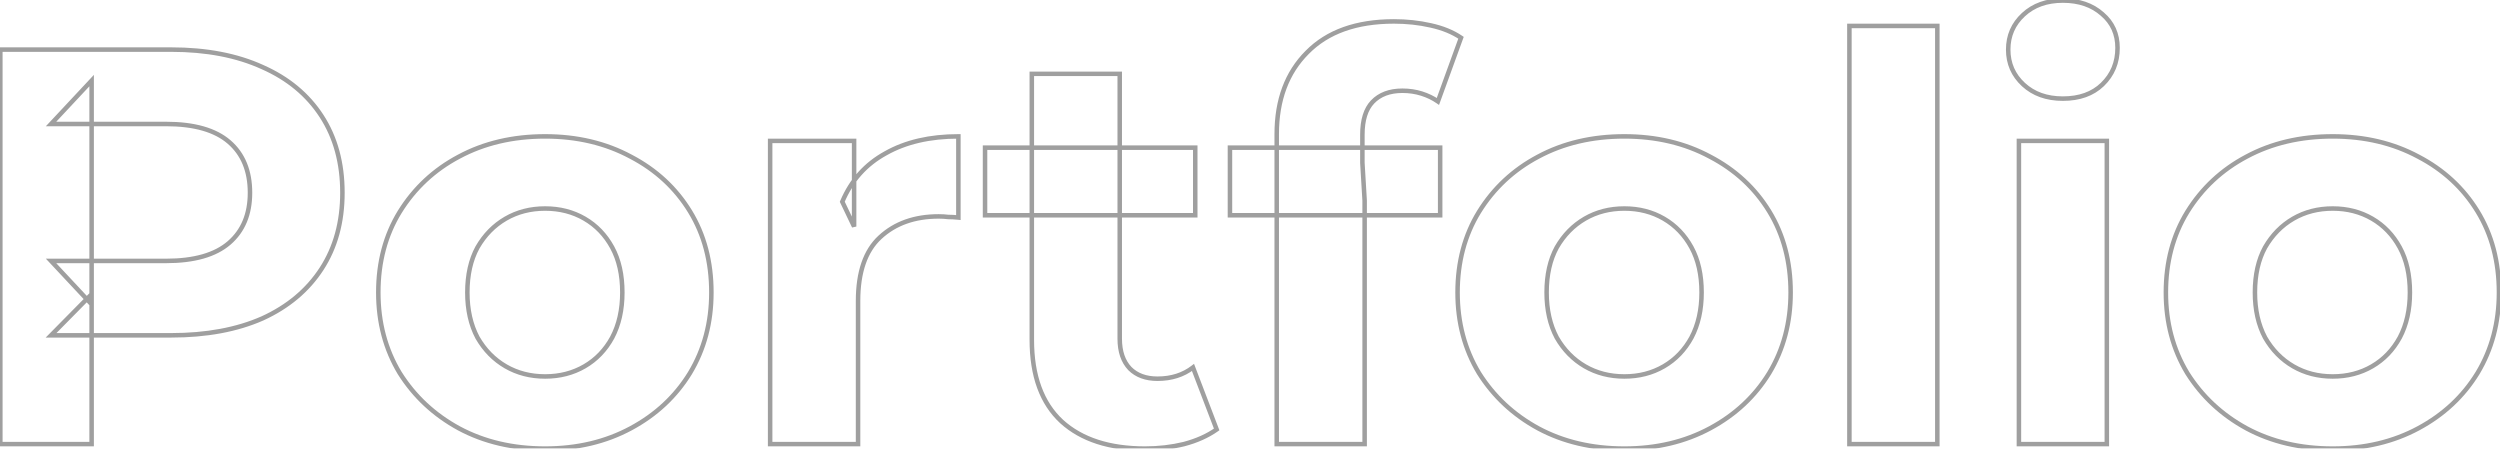 <svg width="1109" height="199" viewBox="0 0 1109 199" fill="none" xmlns="http://www.w3.org/2000/svg">
<mask id="path-1-outside-1_112_203" maskUnits="userSpaceOnUse" x="-1" y="-1" width="1111" height="201" fill="black">
<rect fill="white" x="-1" y="-1" width="1111" height="201"/>
<path d="M0.146 197V22H75.897C91.563 22 105.063 24.583 116.396 29.75C127.73 34.75 136.48 42 142.646 51.5C148.813 61 151.896 72.333 151.896 85.5C151.896 98.5 148.813 109.75 142.646 119.25C136.48 128.75 127.73 136.083 116.396 141.25C105.063 146.25 91.563 148.75 75.897 148.75H22.646L40.647 130.5V197H0.146ZM40.647 135L22.646 115.75H73.647C86.147 115.75 95.48 113.083 101.646 107.75C107.813 102.417 110.896 95 110.896 85.5C110.896 75.833 107.813 68.333 101.646 63C95.48 57.667 86.147 55 73.647 55H22.646L40.647 35.75V135ZM241.816 199C227.483 199 214.733 196 203.566 190C192.566 184 183.816 175.833 177.316 165.5C170.983 155 167.816 143.083 167.816 129.75C167.816 116.25 170.983 104.333 177.316 94C183.816 83.5 192.566 75.333 203.566 69.5C214.733 63.5 227.483 60.5 241.816 60.5C255.983 60.5 268.65 63.5 279.816 69.5C290.983 75.333 299.733 83.417 306.066 93.75C312.4 104.083 315.566 116.083 315.566 129.75C315.566 143.083 312.4 155 306.066 165.5C299.733 175.833 290.983 184 279.816 190C268.65 196 255.983 199 241.816 199ZM241.816 167C248.316 167 254.15 165.5 259.316 162.5C264.483 159.5 268.566 155.25 271.566 149.75C274.566 144.083 276.066 137.417 276.066 129.75C276.066 121.917 274.566 115.25 271.566 109.75C268.566 104.25 264.483 100 259.316 97C254.15 94 248.316 92.5 241.816 92.5C235.316 92.5 229.483 94 224.316 97C219.15 100 214.983 104.25 211.816 109.75C208.816 115.25 207.316 121.917 207.316 129.75C207.316 137.417 208.816 144.083 211.816 149.75C214.983 155.25 219.15 159.5 224.316 162.5C229.483 165.5 235.316 167 241.816 167ZM341.635 197V62.5H378.885V100.5L373.635 89.5C377.635 80 384.051 72.833 392.885 68C401.718 63 412.468 60.5 425.135 60.5V96.5C423.468 96.333 421.968 96.25 420.635 96.25C419.301 96.083 417.885 96 416.385 96C405.718 96 397.051 99.083 390.385 105.25C383.885 111.25 380.635 120.667 380.635 133.5V197H341.635ZM507.963 199C492.13 199 479.796 195 470.963 187C462.13 178.833 457.713 166.75 457.713 150.75V32.75H496.713V150.25C496.713 155.917 498.213 160.333 501.213 163.5C504.213 166.5 508.296 168 513.463 168C519.63 168 524.88 166.333 529.213 163L539.713 190.5C535.713 193.333 530.88 195.5 525.213 197C519.713 198.333 513.963 199 507.963 199ZM436.963 95.5V65.5H530.213V95.5H436.963ZM566.355 197V59.5C566.355 44.333 570.855 32.25 579.855 23.25C588.855 14.083 601.689 9.5 618.355 9.5C624.022 9.5 629.439 10.083 634.605 11.25C639.939 12.417 644.439 14.25 648.105 16.75L637.855 45C635.689 43.5 633.272 42.333 630.605 41.5C627.939 40.667 625.105 40.25 622.105 40.25C616.439 40.25 612.022 41.917 608.855 45.25C605.855 48.417 604.355 53.25 604.355 59.75V72.25L605.355 89V197H566.355ZM545.605 95.5V65.5H638.855V95.5H545.605ZM720.576 199C706.243 199 693.493 196 682.326 190C671.326 184 662.576 175.833 656.076 165.5C649.743 155 646.576 143.083 646.576 129.75C646.576 116.25 649.743 104.333 656.076 94C662.576 83.5 671.326 75.333 682.326 69.5C693.493 63.5 706.243 60.5 720.576 60.5C734.743 60.5 747.41 63.5 758.576 69.5C769.743 75.333 778.493 83.417 784.826 93.75C791.16 104.083 794.326 116.083 794.326 129.75C794.326 143.083 791.16 155 784.826 165.5C778.493 175.833 769.743 184 758.576 190C747.41 196 734.743 199 720.576 199ZM720.576 167C727.076 167 732.91 165.5 738.076 162.5C743.243 159.5 747.326 155.25 750.326 149.75C753.326 144.083 754.826 137.417 754.826 129.75C754.826 121.917 753.326 115.25 750.326 109.75C747.326 104.25 743.243 100 738.076 97C732.91 94 727.076 92.5 720.576 92.5C714.076 92.5 708.243 94 703.076 97C697.91 100 693.743 104.25 690.576 109.75C687.576 115.25 686.076 121.917 686.076 129.75C686.076 137.417 687.576 144.083 690.576 149.75C693.743 155.25 697.91 159.5 703.076 162.5C708.243 165.5 714.076 167 720.576 167ZM820.395 197V11.5H859.395V197H820.395ZM895.59 197V62.5H934.59V197H895.59ZM915.09 43.75C907.923 43.75 902.09 41.667 897.59 37.5C893.09 33.333 890.84 28.167 890.84 22C890.84 15.833 893.09 10.667 897.59 6.5C902.09 2.333 907.923 0.25 915.09 0.25C922.257 0.25 928.09 2.25 932.59 6.25C937.09 10.083 939.34 15.083 939.34 21.25C939.34 27.75 937.09 33.167 932.59 37.5C928.257 41.667 922.423 43.75 915.09 43.75ZM1034.79 199C1020.45 199 1007.7 196 996.535 190C985.535 184 976.785 175.833 970.285 165.5C963.952 155 960.785 143.083 960.785 129.75C960.785 116.25 963.952 104.333 970.285 94C976.785 83.5 985.535 75.333 996.535 69.5C1007.7 63.5 1020.45 60.5 1034.79 60.5C1048.95 60.5 1061.62 63.5 1072.79 69.5C1083.95 75.333 1092.7 83.417 1099.04 93.75C1105.37 104.083 1108.54 116.083 1108.54 129.75C1108.54 143.083 1105.37 155 1099.04 165.5C1092.7 175.833 1083.95 184 1072.79 190C1061.62 196 1048.95 199 1034.79 199ZM1034.79 167C1041.29 167 1047.12 165.5 1052.29 162.5C1057.45 159.5 1061.54 155.25 1064.54 149.75C1067.54 144.083 1069.04 137.417 1069.04 129.75C1069.04 121.917 1067.54 115.25 1064.54 109.75C1061.54 104.25 1057.45 100 1052.29 97C1047.12 94 1041.29 92.5 1034.79 92.5C1028.29 92.5 1022.45 94 1017.29 97C1012.12 100 1007.95 104.25 1004.79 109.75C1001.79 115.25 1000.29 121.917 1000.29 129.75C1000.29 137.417 1001.79 144.083 1004.79 149.75C1007.95 155.25 1012.12 159.5 1017.29 162.5C1022.45 165.5 1028.29 167 1034.79 167Z"/>
</mask>
<path d="M0.146 197H-0.854V198H0.146V197ZM0.146 22V21H-0.854V22H0.146ZM116.396 29.75L115.982 30.66L115.993 30.665L116.396 29.75ZM142.646 51.5L141.808 52.044L142.646 51.5ZM116.396 141.25L116.8 142.165L116.811 142.16L116.396 141.25ZM22.646 148.75L21.934 148.048L20.256 149.75H22.646V148.75ZM40.647 130.5H41.647V128.062L39.934 129.798L40.647 130.5ZM40.647 197V198H41.647V197H40.647ZM40.647 135L39.916 135.683L41.647 137.534V135H40.647ZM22.646 115.75V114.75H20.342L21.916 116.433L22.646 115.75ZM22.646 55L21.916 54.317L20.342 56H22.646V55ZM40.647 35.75H41.647V33.216L39.916 35.067L40.647 35.75ZM1.146 197V22H-0.854V197H1.146ZM0.146 23H75.897V21H0.146V23ZM75.897 23C91.456 23 104.808 25.566 115.982 30.66L116.811 28.84C105.319 23.601 91.671 21 75.897 21V23ZM115.993 30.665C127.166 35.594 135.757 42.723 141.808 52.044L143.485 50.956C137.203 41.277 128.294 33.906 116.8 28.835L115.993 30.665ZM141.808 52.044C147.853 61.357 150.896 72.495 150.896 85.5H152.896C152.896 72.172 149.773 60.643 143.485 50.956L141.808 52.044ZM150.896 85.5C150.896 98.336 147.854 109.391 141.808 118.706L143.485 119.794C149.772 110.109 152.896 98.664 152.896 85.5H150.896ZM141.808 118.706C135.755 128.03 127.16 135.244 115.982 140.34L116.811 142.16C128.3 136.922 137.205 129.47 143.485 119.794L141.808 118.706ZM115.993 140.335C104.816 145.266 91.46 147.75 75.897 147.75V149.75C91.667 149.75 105.311 147.234 116.8 142.165L115.993 140.335ZM75.897 147.75H22.646V149.75H75.897V147.75ZM23.358 149.452L41.358 131.202L39.934 129.798L21.934 148.048L23.358 149.452ZM39.647 130.5V197H41.647V130.5H39.647ZM40.647 196H0.146V198H40.647V196ZM41.377 134.317L23.377 115.067L21.916 116.433L39.916 135.683L41.377 134.317ZM22.646 116.75H73.647V114.75H22.646V116.75ZM73.647 116.75C86.264 116.75 95.877 114.062 102.301 108.506L100.992 106.994C95.083 112.105 86.029 114.75 73.647 114.75V116.75ZM102.301 108.506C108.724 102.951 111.896 95.237 111.896 85.5H109.896C109.896 94.763 106.902 101.882 100.992 106.994L102.301 108.506ZM111.896 85.5C111.896 75.602 108.728 67.803 102.301 62.244L100.992 63.756C106.898 68.864 109.896 76.064 109.896 85.5H111.896ZM102.301 62.244C95.877 56.688 86.264 54 73.647 54V56C86.029 56 95.083 58.645 100.992 63.756L102.301 62.244ZM73.647 54H22.646V56H73.647V54ZM23.377 55.683L41.377 36.433L39.916 35.067L21.916 54.317L23.377 55.683ZM39.647 35.75V135H41.647V35.75H39.647ZM203.566 190L203.088 190.878L203.093 190.881L203.566 190ZM177.316 165.5L176.46 166.016L176.465 166.025L176.47 166.032L177.316 165.5ZM177.316 94L176.466 93.474L176.464 93.477L177.316 94ZM203.566 69.5L204.035 70.383L204.04 70.381L203.566 69.5ZM279.816 69.5L279.343 70.381L279.353 70.386L279.816 69.5ZM306.066 165.5L306.919 166.023L306.923 166.016L306.066 165.5ZM279.816 190L279.343 189.119L279.816 190ZM259.316 162.5L259.819 163.365L259.316 162.5ZM271.566 149.75L272.444 150.229L272.45 150.218L271.566 149.75ZM271.566 109.75L270.689 110.229L271.566 109.75ZM259.316 97L258.814 97.865L259.316 97ZM224.316 97L224.819 97.865L224.316 97ZM211.816 109.75L210.95 109.251L210.944 109.261L210.939 109.271L211.816 109.75ZM211.816 149.75L210.933 150.218L210.941 150.234L210.95 150.249L211.816 149.75ZM224.316 162.5L224.819 161.635L224.316 162.5ZM241.816 198C227.626 198 215.043 195.031 204.04 189.119L203.093 190.881C214.423 196.969 227.34 200 241.816 200V198ZM204.045 189.122C193.191 183.202 184.569 175.152 178.163 164.968L176.47 166.032C183.063 176.514 191.942 184.798 203.088 190.878L204.045 189.122ZM178.173 164.984C171.942 154.653 168.816 142.918 168.816 129.75H166.816C166.816 143.249 170.025 155.347 176.46 166.016L178.173 164.984ZM168.816 129.75C168.816 116.413 171.943 104.681 178.169 94.523L176.464 93.477C170.023 103.985 166.816 116.087 166.816 129.75H168.816ZM178.167 94.526C184.573 84.178 193.19 76.134 204.035 70.383L203.098 68.617C191.943 74.532 183.06 82.822 176.466 93.474L178.167 94.526ZM204.04 70.381C215.043 64.469 227.626 61.5 241.816 61.5V59.5C227.34 59.5 214.423 62.531 203.093 68.619L204.04 70.381ZM241.816 61.5C255.838 61.5 268.338 64.468 279.343 70.381L280.29 68.619C268.961 62.532 256.129 59.5 241.816 59.5V61.5ZM279.353 70.386C290.366 76.139 298.979 84.1 305.214 94.273L306.919 93.227C300.487 82.734 291.6 74.527 280.279 68.614L279.353 70.386ZM305.214 94.273C311.439 104.429 314.566 116.244 314.566 129.75H316.566C316.566 115.923 313.361 103.737 306.919 93.227L305.214 94.273ZM314.566 129.75C314.566 142.918 311.441 154.653 305.21 164.984L306.923 166.016C313.358 155.347 316.566 143.249 316.566 129.75H314.566ZM305.214 164.977C298.977 175.153 290.361 183.199 279.343 189.119L280.29 190.881C291.605 184.801 300.489 176.514 306.919 166.023L305.214 164.977ZM279.343 189.119C268.338 195.032 255.838 198 241.816 198V200C256.129 200 268.961 196.968 280.29 190.881L279.343 189.119ZM241.816 168C248.477 168 254.486 166.461 259.819 163.365L258.814 161.635C253.813 164.539 248.156 166 241.816 166V168ZM259.819 163.365C265.151 160.268 269.361 155.881 272.444 150.229L270.689 149.271C267.772 154.619 263.815 158.732 258.814 161.635L259.819 163.365ZM272.45 150.218C275.54 144.381 277.066 137.548 277.066 129.75H275.066C275.066 137.285 273.593 143.785 270.683 149.282L272.45 150.218ZM277.066 129.75C277.066 121.791 275.542 114.95 272.444 109.271L270.689 110.229C273.591 115.55 275.066 122.043 275.066 129.75H277.066ZM272.444 109.271C269.361 103.619 265.151 99.232 259.819 96.135L258.814 97.865C263.815 100.768 267.772 104.881 270.689 110.229L272.444 109.271ZM259.819 96.135C254.486 93.039 248.477 91.5 241.816 91.5V93.5C248.156 93.5 253.813 94.961 258.814 97.865L259.819 96.135ZM241.816 91.5C235.156 91.5 229.147 93.039 223.814 96.135L224.819 97.865C229.819 94.961 235.477 93.5 241.816 93.5V91.5ZM223.814 96.135C218.487 99.229 214.198 103.609 210.95 109.251L212.683 110.249C215.768 104.891 219.813 100.771 224.819 97.865L223.814 96.135ZM210.939 109.271C207.841 114.95 206.316 121.791 206.316 129.75H208.316C208.316 122.043 209.792 115.55 212.694 110.229L210.939 109.271ZM206.316 129.75C206.316 137.548 207.843 144.381 210.933 150.218L212.7 149.282C209.79 143.785 208.316 137.285 208.316 129.75H206.316ZM210.95 150.249C214.198 155.891 218.487 160.271 223.814 163.365L224.819 161.635C219.813 158.729 215.768 154.609 212.683 149.251L210.95 150.249ZM223.814 163.365C229.147 166.461 235.156 168 241.816 168V166C235.477 166 229.819 164.539 224.819 161.635L223.814 163.365ZM341.635 197H340.635V198H341.635V197ZM341.635 62.5V61.5H340.635V62.5H341.635ZM378.885 62.5H379.885V61.5H378.885V62.5ZM378.885 100.5L377.982 100.931L379.885 100.5H378.885ZM373.635 89.5L372.713 89.112L372.539 89.526L372.732 89.931L373.635 89.5ZM392.885 68L393.365 68.877L393.371 68.874L393.377 68.87L392.885 68ZM425.135 60.5H426.135V59.5H425.135V60.5ZM425.135 96.5L425.035 97.495L426.135 97.605V96.5H425.135ZM420.635 96.25L420.511 97.242L420.573 97.25H420.635V96.25ZM390.385 105.25L391.063 105.985L391.064 105.984L390.385 105.25ZM380.635 197V198H381.635V197H380.635ZM342.635 197V62.5H340.635V197H342.635ZM341.635 63.5H378.885V61.5H341.635V63.5ZM377.885 62.5V100.5H379.885V62.5H377.885ZM379.787 100.069L374.537 89.069L372.732 89.931L377.982 100.931L379.787 100.069ZM374.556 89.888C378.471 80.591 384.735 73.599 393.365 68.877L392.405 67.123C383.368 72.067 376.799 79.409 372.713 89.112L374.556 89.888ZM393.377 68.87C402.028 63.974 412.599 61.5 425.135 61.5V59.5C412.338 59.5 401.409 62.026 392.392 67.13L393.377 68.87ZM424.135 60.5V96.5H426.135V60.5H424.135ZM425.234 95.505C423.543 95.336 422.008 95.25 420.635 95.25V97.25C421.928 97.25 423.394 97.331 425.035 97.495L425.234 95.505ZM420.759 95.258C419.38 95.085 417.922 95 416.385 95V97C417.848 97 419.223 97.081 420.511 97.242L420.759 95.258ZM416.385 95C405.513 95 396.589 98.149 389.706 104.516L391.064 105.984C397.514 100.018 405.923 97 416.385 97V95ZM389.706 104.515C382.923 110.776 379.635 120.515 379.635 133.5H381.635C381.635 120.818 384.846 111.724 391.063 105.985L389.706 104.515ZM379.635 133.5V197H381.635V133.5H379.635ZM380.635 196H341.635V198H380.635V196ZM470.963 187L470.284 187.734L470.292 187.741L470.963 187ZM457.713 32.75V31.75H456.713V32.75H457.713ZM496.713 32.75H497.713V31.75H496.713V32.75ZM501.213 163.5L500.487 164.188L500.496 164.198L500.506 164.207L501.213 163.5ZM529.213 163L530.147 162.643L529.668 161.388L528.603 162.207L529.213 163ZM539.713 190.5L540.291 191.316L540.924 190.868L540.647 190.143L539.713 190.5ZM525.213 197L525.448 197.972L525.459 197.969L525.469 197.967L525.213 197ZM436.963 95.5H435.963V96.5H436.963V95.5ZM436.963 65.5V64.5H435.963V65.5H436.963ZM530.213 65.5H531.213V64.5H530.213V65.5ZM530.213 95.5V96.5H531.213V95.5H530.213ZM507.963 198C492.295 198 480.23 194.044 471.634 186.259L470.292 187.741C479.362 195.956 491.965 200 507.963 200V198ZM471.642 186.266C463.075 178.345 458.713 166.568 458.713 150.75H456.713C456.713 166.932 461.185 179.322 470.284 187.734L471.642 186.266ZM458.713 150.75V32.75H456.713V150.75H458.713ZM457.713 33.75H496.713V31.75H457.713V33.75ZM495.713 32.75V150.25H497.713V32.75H495.713ZM495.713 150.25C495.713 156.093 497.263 160.785 500.487 164.188L501.939 162.812C499.163 159.882 497.713 155.74 497.713 150.25H495.713ZM500.506 164.207C503.733 167.434 508.093 169 513.463 169V167C508.5 167 504.693 165.566 501.92 162.793L500.506 164.207ZM513.463 169C519.82 169 525.292 167.277 529.823 163.793L528.603 162.207C524.467 165.389 519.439 167 513.463 167V169ZM528.279 163.357L538.779 190.857L540.647 190.143L530.147 162.643L528.279 163.357ZM539.135 189.684C535.249 192.436 530.53 194.558 524.957 196.033L525.469 197.967C531.229 196.442 536.176 194.23 540.291 191.316L539.135 189.684ZM524.977 196.028C519.559 197.342 513.888 198 507.963 198V200C514.038 200 519.867 199.325 525.448 197.972L524.977 196.028ZM437.963 95.5V65.5H435.963V95.5H437.963ZM436.963 66.5H530.213V64.5H436.963V66.5ZM529.213 65.5V95.5H531.213V65.5H529.213ZM530.213 94.5H436.963V96.5H530.213V94.5ZM566.355 197H565.355V198H566.355V197ZM579.855 23.25L580.563 23.957L580.569 23.951L579.855 23.25ZM634.605 11.25L634.385 12.226L634.392 12.227L634.605 11.25ZM648.105 16.75L649.046 17.091L649.31 16.361L648.669 15.924L648.105 16.75ZM637.855 45L637.286 45.822L638.353 46.561L638.796 45.341L637.855 45ZM608.855 45.25L608.13 44.561L608.13 44.562L608.855 45.25ZM604.355 72.25H603.355V72.28L603.357 72.31L604.355 72.25ZM605.355 89H606.355V88.97L606.354 88.94L605.355 89ZM605.355 197V198H606.355V197H605.355ZM545.605 95.5H544.605V96.5H545.605V95.5ZM545.605 65.5V64.5H544.605V65.5H545.605ZM638.855 65.5H639.855V64.5H638.855V65.5ZM638.855 95.5V96.5H639.855V95.5H638.855ZM567.355 197V59.5H565.355V197H567.355ZM567.355 59.5C567.355 44.544 571.785 32.734 580.563 23.957L579.148 22.543C569.926 31.766 565.355 44.123 565.355 59.5H567.355ZM580.569 23.951C589.33 15.028 601.874 10.5 618.355 10.5V8.5C601.504 8.5 588.381 13.139 579.142 22.549L580.569 23.951ZM618.355 10.5C623.953 10.5 629.296 11.076 634.385 12.225L634.826 10.275C629.582 9.09 624.091 8.5 618.355 8.5V10.5ZM634.392 12.227C639.628 13.372 644.003 15.163 647.542 17.576L648.669 15.924C644.875 13.337 640.25 11.461 634.819 10.273L634.392 12.227ZM647.165 16.409L636.915 44.659L638.796 45.341L649.046 17.091L647.165 16.409ZM638.425 44.178C636.17 42.617 633.661 41.407 630.904 40.545L630.307 42.455C632.883 43.26 635.208 44.383 637.286 45.822L638.425 44.178ZM630.904 40.545C628.134 39.68 625.199 39.25 622.105 39.25V41.25C625.012 41.25 627.744 41.654 630.307 42.455L630.904 40.545ZM622.105 39.25C616.233 39.25 611.528 40.985 608.13 44.561L609.58 45.939C612.516 42.849 616.645 41.25 622.105 41.25V39.25ZM608.13 44.562C604.884 47.988 603.355 53.117 603.355 59.75H605.355C605.355 53.383 606.827 48.845 609.581 45.938L608.13 44.562ZM603.355 59.75V72.25H605.355V59.75H603.355ZM603.357 72.31L604.357 89.06L606.354 88.94L605.354 72.19L603.357 72.31ZM604.355 89V197H606.355V89H604.355ZM605.355 196H566.355V198H605.355V196ZM546.605 95.5V65.5H544.605V95.5H546.605ZM545.605 66.5H638.855V64.5H545.605V66.5ZM637.855 65.5V95.5H639.855V65.5H637.855ZM638.855 94.5H545.605V96.5H638.855V94.5ZM682.326 190L681.847 190.878L681.853 190.881L682.326 190ZM656.076 165.5L655.22 166.016L655.225 166.025L655.23 166.032L656.076 165.5ZM656.076 94L655.226 93.474L655.224 93.477L656.076 94ZM682.326 69.5L682.795 70.383L682.799 70.381L682.326 69.5ZM758.576 69.5L758.103 70.381L758.113 70.386L758.576 69.5ZM784.826 165.5L785.679 166.023L785.682 166.016L784.826 165.5ZM758.576 190L758.103 189.119L758.576 190ZM738.076 162.5L738.578 163.365L738.076 162.5ZM750.326 149.75L751.204 150.229L751.21 150.218L750.326 149.75ZM750.326 109.75L749.448 110.229L750.326 109.75ZM738.076 97L737.574 97.865L738.076 97ZM703.076 97L703.578 97.865L703.076 97ZM690.576 109.75L689.71 109.251L689.704 109.261L689.698 109.271L690.576 109.75ZM690.576 149.75L689.692 150.218L689.701 150.234L689.71 150.249L690.576 149.75ZM703.076 162.5L703.578 161.635L703.076 162.5ZM720.576 198C706.386 198 693.803 195.031 682.799 189.119L681.853 190.881C693.183 196.969 706.1 200 720.576 200V198ZM682.805 189.122C671.951 183.202 663.329 175.152 656.923 164.968L655.23 166.032C661.823 176.514 670.701 184.798 681.847 190.878L682.805 189.122ZM656.932 164.984C650.701 154.653 647.576 142.918 647.576 129.75H645.576C645.576 143.249 648.784 155.347 655.22 166.016L656.932 164.984ZM647.576 129.75C647.576 116.413 650.703 104.681 656.929 94.523L655.224 93.477C648.783 103.985 645.576 116.087 645.576 129.75H647.576ZM656.926 94.526C663.332 84.178 671.95 76.134 682.795 70.383L681.858 68.617C670.702 74.532 661.82 82.822 655.226 93.474L656.926 94.526ZM682.799 70.381C693.803 64.469 706.386 61.5 720.576 61.5V59.5C706.1 59.5 693.183 62.531 681.853 68.619L682.799 70.381ZM720.576 61.5C734.597 61.5 747.098 64.468 758.103 70.381L759.049 68.619C747.721 62.532 734.888 59.5 720.576 59.5V61.5ZM758.113 70.386C769.126 76.139 777.739 84.1 783.974 94.273L785.679 93.227C779.247 82.734 770.36 74.527 759.039 68.614L758.113 70.386ZM783.974 94.273C790.199 104.429 793.326 116.244 793.326 129.75H795.326C795.326 115.923 792.12 103.737 785.679 93.227L783.974 94.273ZM793.326 129.75C793.326 142.918 790.201 154.653 783.97 164.984L785.682 166.016C792.118 155.347 795.326 143.249 795.326 129.75H793.326ZM783.974 164.977C777.737 175.153 769.121 183.199 758.103 189.119L759.049 190.881C770.365 184.801 779.249 176.514 785.679 166.023L783.974 164.977ZM758.103 189.119C747.098 195.032 734.597 198 720.576 198V200C734.888 200 747.721 196.968 759.049 190.881L758.103 189.119ZM720.576 168C727.237 168 733.246 166.461 738.578 163.365L737.574 161.635C732.573 164.539 726.916 166 720.576 166V168ZM738.578 163.365C743.911 160.268 748.121 155.881 751.204 150.229L749.448 149.271C746.531 154.619 742.575 158.732 737.574 161.635L738.578 163.365ZM751.21 150.218C754.3 144.381 755.826 137.548 755.826 129.75H753.826C753.826 137.285 752.352 143.785 749.442 149.282L751.21 150.218ZM755.826 129.75C755.826 121.791 754.302 114.95 751.204 109.271L749.448 110.229C752.351 115.55 753.826 122.043 753.826 129.75H755.826ZM751.204 109.271C748.121 103.619 743.911 99.232 738.578 96.135L737.574 97.865C742.575 100.768 746.531 104.881 749.448 110.229L751.204 109.271ZM738.578 96.135C733.246 93.039 727.237 91.5 720.576 91.5V93.5C726.916 93.5 732.573 94.961 737.574 97.865L738.578 96.135ZM720.576 91.5C713.916 91.5 707.906 93.039 702.574 96.135L703.578 97.865C708.579 94.961 714.237 93.5 720.576 93.5V91.5ZM702.574 96.135C697.246 99.229 692.958 103.609 689.71 109.251L691.443 110.249C694.528 104.891 698.573 100.771 703.578 97.865L702.574 96.135ZM689.698 109.271C686.601 114.95 685.076 121.791 685.076 129.75H687.076C687.076 122.043 688.552 115.55 691.454 110.229L689.698 109.271ZM685.076 129.75C685.076 137.548 686.602 144.381 689.692 150.218L691.46 149.282C688.55 143.785 687.076 137.285 687.076 129.75H685.076ZM689.71 150.249C692.958 155.891 697.246 160.271 702.574 163.365L703.578 161.635C698.573 158.729 694.528 154.609 691.443 149.251L689.71 150.249ZM702.574 163.365C707.906 166.461 713.916 168 720.576 168V166C714.237 166 708.579 164.539 703.578 161.635L702.574 163.365ZM820.395 197H819.395V198H820.395V197ZM820.395 11.5V10.5H819.395V11.5H820.395ZM859.395 11.5H860.395V10.5H859.395V11.5ZM859.395 197V198H860.395V197H859.395ZM821.395 197V11.5H819.395V197H821.395ZM820.395 12.5H859.395V10.5H820.395V12.5ZM858.395 11.5V197H860.395V11.5H858.395ZM859.395 196H820.395V198H859.395V196ZM895.59 197H894.59V198H895.59V197ZM895.59 62.5V61.5H894.59V62.5H895.59ZM934.59 62.5H935.59V61.5H934.59V62.5ZM934.59 197V198H935.59V197H934.59ZM897.59 37.5L896.91 38.234L897.59 37.5ZM897.59 6.5L898.269 7.234V7.234L897.59 6.5ZM932.59 6.25L931.925 6.997L931.933 7.004L931.941 7.011L932.59 6.25ZM932.59 37.5L933.283 38.221L933.284 38.22L932.59 37.5ZM896.59 197V62.5H894.59V197H896.59ZM895.59 63.5H934.59V61.5H895.59V63.5ZM933.59 62.5V197H935.59V62.5H933.59ZM934.59 196H895.59V198H934.59V196ZM915.09 42.75C908.13 42.75 902.554 40.733 898.269 36.766L896.91 38.234C901.626 42.6 907.717 44.75 915.09 44.75V42.75ZM898.269 36.766C893.975 32.79 891.84 27.89 891.84 22H889.84C889.84 28.444 892.205 33.877 896.91 38.234L898.269 36.766ZM891.84 22C891.84 16.11 893.975 11.21 898.269 7.234L896.91 5.766C892.205 10.123 889.84 15.556 889.84 22H891.84ZM898.269 7.234C902.554 3.267 908.13 1.25 915.09 1.25V-0.75C907.717 -0.75 901.626 1.4 896.91 5.766L898.269 7.234ZM915.09 1.25C922.061 1.25 927.642 3.19 931.925 6.997L933.254 5.503C928.537 1.31 922.452 -0.75 915.09 -0.75V1.25ZM931.941 7.011C936.208 10.645 938.34 15.362 938.34 21.25H940.34C940.34 14.805 937.972 9.521 933.238 5.489L931.941 7.011ZM938.34 21.25C938.34 27.491 936.192 32.643 931.896 36.78L933.284 38.22C937.988 33.69 940.34 28.009 940.34 21.25H938.34ZM931.897 36.779C927.789 40.729 922.225 42.75 915.09 42.75V44.75C922.621 44.75 928.724 42.604 933.283 38.221L931.897 36.779ZM996.535 190L996.056 190.878L996.062 190.881L996.535 190ZM970.285 165.5L969.429 166.016L969.434 166.025L969.439 166.032L970.285 165.5ZM970.285 94L969.435 93.474L969.433 93.477L970.285 94ZM996.535 69.5L997.004 70.383L997.008 70.381L996.535 69.5ZM1072.79 69.5L1072.31 70.381L1072.32 70.386L1072.79 69.5ZM1099.04 165.5L1099.89 166.023L1099.89 166.016L1099.04 165.5ZM1072.79 190L1072.31 189.119L1072.79 190ZM1052.29 162.5L1052.79 163.365L1052.29 162.5ZM1064.54 149.75L1065.41 150.229L1065.42 150.218L1064.54 149.75ZM1064.54 109.75L1063.66 110.229L1064.54 109.75ZM1052.29 97L1051.78 97.865L1052.29 97ZM1017.29 97L1017.79 97.865L1017.29 97ZM1004.79 109.75L1003.92 109.251L1003.91 109.261L1003.91 109.271L1004.79 109.75ZM1004.79 149.75L1003.9 150.218L1003.91 150.234L1003.92 150.249L1004.79 149.75ZM1017.29 162.5L1017.79 161.635L1017.29 162.5ZM1034.79 198C1020.6 198 1008.01 195.031 997.008 189.119L996.062 190.881C1007.39 196.969 1020.31 200 1034.79 200V198ZM997.014 189.122C986.16 183.202 977.538 175.152 971.132 164.968L969.439 166.032C976.032 176.514 984.91 184.798 996.056 190.878L997.014 189.122ZM971.141 164.984C964.91 154.653 961.785 142.918 961.785 129.75H959.785C959.785 143.249 962.993 155.347 969.429 166.016L971.141 164.984ZM961.785 129.75C961.785 116.413 964.911 104.681 971.138 94.523L969.433 93.477C962.992 103.985 959.785 116.087 959.785 129.75H961.785ZM971.135 94.526C977.541 84.178 986.159 76.134 997.004 70.383L996.067 68.617C984.911 74.532 976.029 82.822 969.435 93.474L971.135 94.526ZM997.008 70.381C1008.01 64.469 1020.6 61.5 1034.79 61.5V59.5C1020.31 59.5 1007.39 62.531 996.062 68.619L997.008 70.381ZM1034.79 61.5C1048.81 61.5 1061.31 64.468 1072.31 70.381L1073.26 68.619C1061.93 62.532 1049.1 59.5 1034.79 59.5V61.5ZM1072.32 70.386C1083.34 76.139 1091.95 84.1 1098.18 94.273L1099.89 93.227C1093.46 82.734 1084.57 74.527 1073.25 68.614L1072.32 70.386ZM1098.18 94.273C1104.41 104.429 1107.54 116.244 1107.54 129.75H1109.54C1109.54 115.923 1106.33 103.737 1099.89 93.227L1098.18 94.273ZM1107.54 129.75C1107.54 142.918 1104.41 154.653 1098.18 164.984L1099.89 166.016C1106.33 155.347 1109.54 143.249 1109.54 129.75H1107.54ZM1098.18 164.977C1091.95 175.153 1083.33 183.199 1072.31 189.119L1073.26 190.881C1084.57 184.801 1093.46 176.514 1099.89 166.023L1098.18 164.977ZM1072.31 189.119C1061.31 195.032 1048.81 198 1034.79 198V200C1049.1 200 1061.93 196.968 1073.26 190.881L1072.31 189.119ZM1034.79 168C1041.45 168 1047.45 166.461 1052.79 163.365L1051.78 161.635C1046.78 164.539 1041.12 166 1034.79 166V168ZM1052.79 163.365C1058.12 160.268 1062.33 155.881 1065.41 150.229L1063.66 149.271C1060.74 154.619 1056.78 158.732 1051.78 161.635L1052.79 163.365ZM1065.42 150.218C1068.51 144.381 1070.04 137.548 1070.04 129.75H1068.04C1068.04 137.285 1066.56 143.785 1063.65 149.282L1065.42 150.218ZM1070.04 129.75C1070.04 121.791 1068.51 114.95 1065.41 109.271L1063.66 110.229C1066.56 115.55 1068.04 122.043 1068.04 129.75H1070.04ZM1065.41 109.271C1062.33 103.619 1058.12 99.232 1052.79 96.135L1051.78 97.865C1056.78 100.768 1060.74 104.881 1063.66 110.229L1065.41 109.271ZM1052.79 96.135C1047.45 93.039 1041.45 91.5 1034.79 91.5V93.5C1041.12 93.5 1046.78 94.961 1051.78 97.865L1052.79 96.135ZM1034.79 91.5C1028.12 91.5 1022.12 93.039 1016.78 96.135L1017.79 97.865C1022.79 94.961 1028.45 93.5 1034.79 93.5V91.5ZM1016.78 96.135C1011.46 99.229 1007.17 103.609 1003.92 109.251L1005.65 110.249C1008.74 104.891 1012.78 100.771 1017.79 97.865L1016.78 96.135ZM1003.91 109.271C1000.81 114.95 999.285 121.791 999.285 129.75H1001.29C1001.29 122.043 1002.76 115.55 1005.66 110.229L1003.91 109.271ZM999.285 129.75C999.285 137.548 1000.81 144.381 1003.9 150.218L1005.67 149.282C1002.76 143.785 1001.29 137.285 1001.29 129.75H999.285ZM1003.92 150.249C1007.17 155.891 1011.46 160.271 1016.78 163.365L1017.79 161.635C1012.78 158.729 1008.74 154.609 1005.65 149.251L1003.92 150.249ZM1016.78 163.365C1022.12 166.461 1028.12 168 1034.79 168V166C1028.45 166 1022.79 164.539 1017.79 161.635L1016.78 163.365Z" fill="#9F9F9F" mask="url(#path-1-outside-1_112_203)"/>
</svg>
